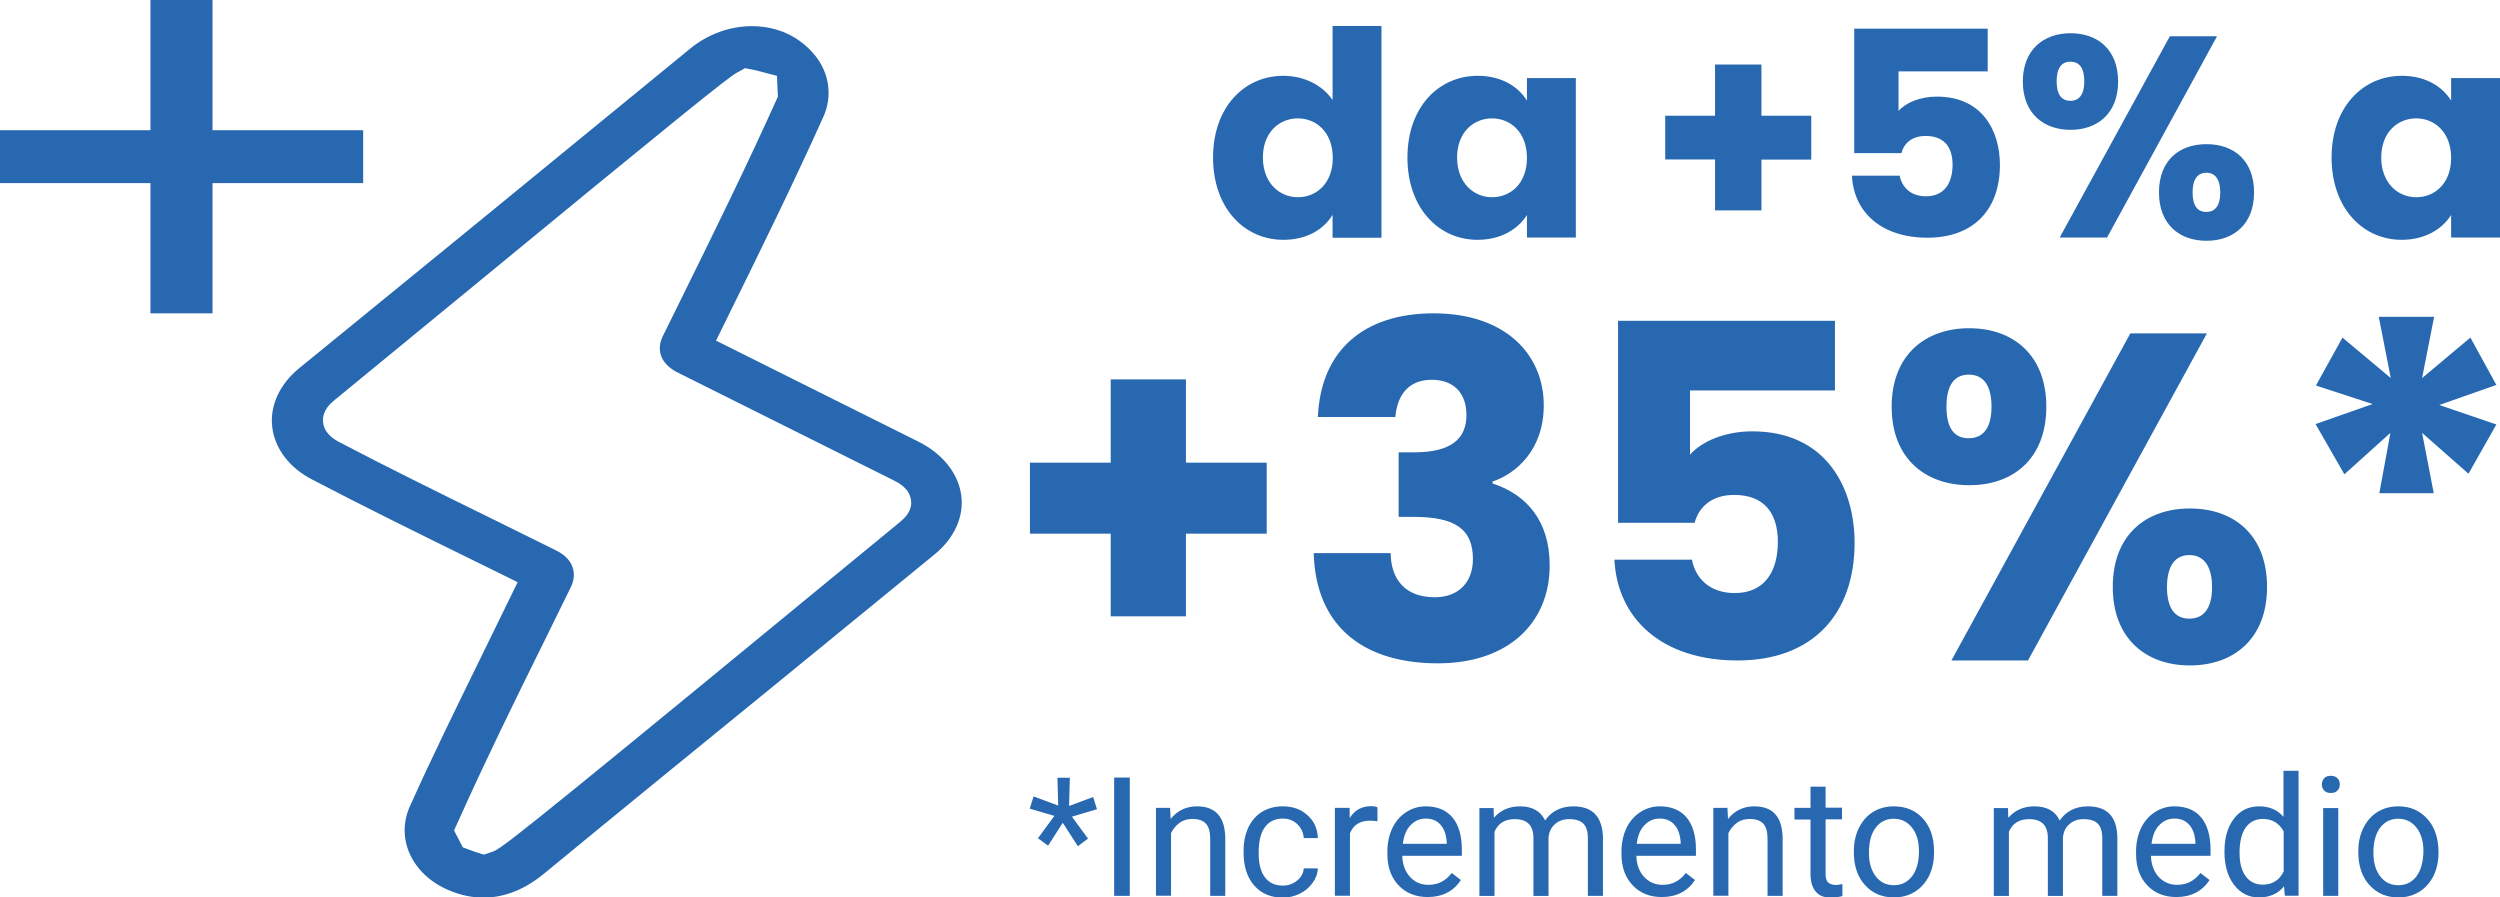<?xml version="1.0" encoding="utf-8"?>
<!-- Generator: Adobe Illustrator 26.3.1, SVG Export Plug-In . SVG Version: 6.00 Build 0)  -->
<svg version="1.1" id="Livello_1" xmlns="http://www.w3.org/2000/svg" xmlns:xlink="http://www.w3.org/1999/xlink" x="0px" y="0px"
	 viewBox="0 0 1309.3 470" style="enable-background:new 0 0 1309.3 470;" xml:space="preserve">
<style type="text/css">
	.st0{fill:#2768B1;}
</style>
<g>
	<polygon class="st0" points="190.2,68.2 111.3,68.2 111.3,0 78.8,0 78.8,68.2 0,68.2 0,95.9 78.8,95.9 78.8,164.1 111.3,164.1 
		111.3,95.9 190.2,95.9 	"/>
	<path class="st0" d="M503.4,259.2c-1.6-11.4-9.8-21.6-22.4-27.9c-22.4-11.1-95.9-47.9-106-52.9l6.4-13
		c16.8-34.1,34.1-69.3,49.9-104.4c4.7-10.6,3.1-22.6-4.4-31.9c-8-9.9-19.7-15.4-33.1-15.4c-11.6,0-23.2,4.2-32.5,11.9
		c-38.9,31.9-77.6,63.5-116.2,95.1l-88.6,72.3c-10.2,8.4-15.3,19.7-13.9,30.9c1.4,11.1,9,21.1,20.8,27.2
		c27.6,14.4,55.6,28.2,82.7,41.5l25,12.3l-19.3,39.5c-12.8,26.2-25,50.9-37.1,77.8c-7.7,17,1.1,36,20.5,44.1c5.9,2.5,12,3.8,18,3.8
		c10.9,0,21.5-4.2,31.4-12.3c40.2-33.1,81.7-66.9,120.5-98.5l84.3-68.9C499.9,281.8,505,270.4,503.4,259.2z M471.2,273.5l-47.1,38.7
		C263.9,444,262.1,444.6,257.8,446.1l-4.4,1.5l-4.4-1.4l-6.6-2.4l-4.6-8.9l2-4.4c14.6-32.5,29.4-62.7,45.2-94.6l14-28.5
		c2.9-5.9,2.4-14.1-7.7-19.1l-33.4-16.5c-29.9-14.7-54.9-27-80.5-40.4c-4.9-2.6-7.7-6-8.2-10.1c-0.7-6.2,4.2-10.3,5.8-11.6
		l70.4-57.8C354.8,61.9,381.1,40.7,385.7,38.2l4.5-2.5l5.1,1l11.6,3l0.5,10.9l-1,2.2c-15.1,33.6-31.7,67.3-47.8,100l-11.4,23.1
		c-3.8,7.7-0.9,14.9,7.7,19.2l112.8,56.3c2.8,1.4,8.6,4.3,9.4,10.5C478,267.9,473.2,271.8,471.2,273.5z"/>
</g>
<g>
	<g>
		<path class="st0" d="M697.9,112.5v12h25.6V13.6h-25.6v38.8c-5.1-7.6-14.7-12.7-25.8-12.7c-20.5,0-36.8,16.5-36.8,42.8
			c0,26.4,16.3,43.1,36.8,43.1C684.5,125.6,693.3,120.1,697.9,112.5z M679.7,103.3c-9.6,0-18.3-7.5-18.3-20.8S670.1,62,679.7,62
			c9.7,0,18.3,7.3,18.3,20.7S689.4,103.3,679.7,103.3z M799.7,52.7c-4.5-7.3-13.3-13-25.8-13c-20.5,0-36.8,16.5-36.8,42.8
			c0,26.4,16.3,43.1,36.7,43.1c12.4,0,21.3-5.7,25.9-13v11.8h25.6V40.9h-25.6V52.7z M781.4,103.3c-9.6,0-18.3-7.5-18.3-20.8
			S771.8,62,781.4,62c9.7,0,18.3,7.3,18.3,20.7S791.1,103.3,781.4,103.3z M898.2,110.2h24.3V83.6h26.1V60.6h-26.1V33.8h-24.3v26.8
			h-26.1v22.9h26.1V110.2z M1047.4,86.4c0-17.7-9.1-35.8-33-35.8c-8.7,0-16.2,3.1-20.1,7.5V37.4h46.7V15h-69.9v65.2h24.7
			c1.3-5.1,5.5-9,12.7-9c9.1,0,14.1,5.2,14.1,15.1c0,9.4-4.2,16.5-13.9,16.5c-8.4,0-12.7-5.1-13.8-10.8h-25
			c0.9,18.9,15.1,32.5,39.7,32.5C1033.9,124.4,1047.4,109.5,1047.4,86.4z M1130.7,100.8c0,16.6,10.6,25.3,24.9,25.3
			c14.2,0,24.9-8.7,24.9-25.3c0-16.8-10.6-25.3-24.9-25.3C1141.3,75.5,1130.7,84,1130.7,100.8z M1162.8,100.8c0,7-2.8,10.2-7.3,10.2
			c-4.5,0-7.2-3.1-7.2-10.2s2.7-10.3,7.2-10.3C1159.9,90.4,1162.8,93.7,1162.8,100.8z M1084.4,68c14.2,0,24.9-8.7,24.9-25.3
			s-10.6-25.3-24.9-25.3c-14.2,0-25,8.7-25,25.3S1070.2,68,1084.4,68z M1084.3,32.3c4.5,0,7.3,3.1,7.3,10.3c0,7-2.8,10.2-7.3,10.2
			c-4.5,0-7.2-3.1-7.2-10.2C1077.1,35.5,1079.8,32.3,1084.3,32.3z M1103.5,124.4L1161.1,19h-24.7l-57.7,105.4H1103.5z M1283.7,40.9
			v11.8c-4.5-7.3-13.3-13-25.8-13c-20.5,0-36.8,16.5-36.8,42.8c0,26.4,16.3,43.1,36.7,43.1c12.4,0,21.3-5.7,25.9-13v11.8h25.6V40.9
			H1283.7z M1265.4,103.3c-9.6,0-18.3-7.5-18.3-20.8s8.7-20.5,18.3-20.5c9.7,0,18.3,7.3,18.3,20.7S1275.1,103.3,1265.4,103.3z
			 M621.1,198.7h-39.4v43.6h-42.3v37.2h42.3v43.3h39.4v-43.3h42.3v-37.2h-42.3V198.7z M781.7,253.2v-1c12.2-4.1,26.8-16.5,26.8-39.9
			c0-26.8-20.2-48.2-57.7-48.2c-36.3,0-59.1,19.2-60.6,54.3h40.6c0.7-9.7,5.6-19.5,19-19.5c11.2,0,18.2,6.6,18.2,18.5
			c0,16.1-13.6,19.5-27.7,19.5h-7.8v33.8h7.8c21.7,0,31.1,6.3,31.1,22.1c0,11.7-7.1,20-20,20c-15.3,0-22.9-9.2-23.1-23.1H688
			c1.2,40.1,28,57.7,65,57.7c37.2,0,58.6-21.4,58.6-51.3C811.6,272.7,799.4,259,781.7,253.2z M917.7,225.9
			c-14.1,0-26.3,5.1-32.6,12.2v-33.6H961V168H847.4v105.8h40.1c2.2-8.3,9-14.6,20.7-14.6c14.8,0,22.9,8.5,22.9,24.6
			c0,15.3-6.8,26.8-22.6,26.8c-13.6,0-20.7-8.3-22.4-17.5h-40.6c1.5,30.7,24.6,52.8,64.5,52.8c39.4,0,61.3-24.3,61.3-61.8
			C971.2,255.4,956.4,225.9,917.7,225.9z M1071.7,213c0-27-17.3-41.1-40.4-41.1c-23.1,0-40.6,14.1-40.6,41.1
			c0,27,17.5,41.1,40.6,41.1C1054.4,254.2,1071.7,240.1,1071.7,213z M1019.4,213c0-11.7,4.4-16.8,11.7-16.8
			c7.3,0,11.9,5.1,11.9,16.8c0,11.4-4.6,16.5-11.9,16.5C1023.7,229.6,1019.4,224.5,1019.4,213z M1146.9,266.3
			c-23.1,0-40.4,13.9-40.4,41.1c0,27,17.3,41.1,40.4,41.1c23.1,0,40.4-14.1,40.4-41.1C1187.3,280.2,1170,266.3,1146.9,266.3z
			 M1146.6,324c-7.3,0-11.7-5.1-11.7-16.5c0-11.4,4.4-16.8,11.7-16.8c7.3,0,11.9,5.4,11.9,16.8C1158.5,318.9,1153.9,324,1146.6,324z
			 M1115.7,174.6L1022,345.9h40.1l93.7-171.3H1115.7z M1293.8,176.8l-25.3,21.2l6.3-32.1h-29l6.3,32.1l-25.3-21.2l-13.9,25.1
			l29.7,9.7l-29.9,10.5l15.1,26.3l24.1-21.7l-5.8,31.6h28.5l-6.1-31.6l24.3,21.4l14.6-25.8l-29.9-10.2l29.9-10.5L1293.8,176.8z"/>
	</g>
</g>
<g>
	<g>
		<path class="st0" d="M572.5,417.4l-12.6,4.7l0.4-14.8h-6.5l0.4,14.6l-12.9-4.8l-2,6.4l12.9,3.8l-8.6,11.7l5.3,3.9l7.7-12l7.9,12.3
			l5.3-4l-8.4-11.5l13.1-3.9L572.5,417.4z M583.5,469.2h8.2v-62h-8.2V469.2z M626.9,422.3c-5.7,0-10.3,2.2-13.8,6.6l-0.3-5.8h-7.4
			v46h7.9v-32.8c1.1-2.2,2.6-4,4.5-5.4c1.9-1.4,4.2-2,6.7-2c3.1,0,5.5,0.8,7,2.4c1.5,1.6,2.2,4,2.3,7.4v30.5h7.9v-30.4
			C641.5,427.8,636.6,422.3,626.9,422.3z M662.6,433c2.2-2.9,5.3-4.3,9.3-4.3c3,0,5.5,1,7.5,2.9c2,1.9,3.2,4.4,3.4,7.3h7.4
			c-0.2-4.9-2-9-5.5-12c-3.4-3.1-7.7-4.6-12.9-4.6c-4.2,0-7.8,1-10.9,2.9c-3.1,1.9-5.4,4.6-7.1,8.1c-1.6,3.5-2.5,7.5-2.5,12v1.3
			c0,7.3,1.9,13,5.6,17.2c3.7,4.2,8.7,6.3,15,6.3c3.1,0,6.1-0.7,8.9-2.1c2.8-1.4,5-3.3,6.7-5.7c1.7-2.4,2.6-4.9,2.7-7.5h-7.4
			c-0.2,2.6-1.4,4.7-3.5,6.4c-2.1,1.7-4.6,2.6-7.4,2.6c-4.1,0-7.2-1.4-9.4-4.3c-2.2-2.9-3.3-7-3.3-12.3v-1.5
			C659.3,440.1,660.4,435.9,662.6,433z M706.9,428.4l-0.1-5.3h-7.7v46h7.9v-32.7c1.8-4.4,5.3-6.6,10.5-6.6c1.4,0,2.7,0.1,3.9,0.3
			v-7.3c-0.8-0.4-2-0.6-3.5-0.6C713.1,422.3,709.4,424.3,706.9,428.4z M746.7,422.3c-3.7,0-7.1,1-10.2,3c-3.1,2-5.6,4.8-7.3,8.4
			c-1.7,3.6-2.6,7.7-2.6,12.2v1.4c0,6.9,2,12.3,5.9,16.4c3.9,4.1,9,6.1,15.2,6.1c7.7,0,13.5-3,17.4-8.9l-4.8-3.7
			c-1.4,1.9-3.1,3.4-5.1,4.5c-1.9,1.1-4.3,1.7-7.1,1.7c-3.9,0-7.1-1.4-9.7-4.2c-2.5-2.8-3.9-6.5-4-11h31.2v-3.3c0-7.3-1.7-13-5-16.9
			C757.3,424.2,752.7,422.3,746.7,422.3z M757.8,441.9h-23.1c0.5-4.2,1.8-7.4,4-9.7c2.2-2.3,4.8-3.5,8-3.5c3.3,0,5.9,1.1,7.8,3.3
			c1.9,2.2,3,5.3,3.2,9.3V441.9z M823.9,422.3c-3.3,0-6.2,0.7-8.7,2s-4.4,3.1-6,5.4c-2.3-4.9-6.7-7.4-13.1-7.4c-5.7,0-10.3,2-13.7,6
			l-0.2-5.1h-7.4v46h7.9v-33.6c1.9-4.4,5.4-6.6,10.6-6.6c6.6,0,9.8,3.3,9.8,10v30.2h7.9v-30.6c0.3-3,1.4-5.3,3.4-7
			c1.9-1.7,4.4-2.6,7.3-2.6c3.5,0,6.1,0.8,7.6,2.4c1.5,1.6,2.3,4.1,2.3,7.4v30.4h7.9v-30.9C839.1,427.6,834,422.3,823.9,422.3z
			 M869.3,422.3c-3.7,0-7.1,1-10.2,3c-3.1,2-5.6,4.8-7.3,8.4c-1.7,3.6-2.6,7.7-2.6,12.2v1.4c0,6.9,2,12.3,5.9,16.4
			c3.9,4.1,9,6.1,15.2,6.1c7.7,0,13.5-3,17.4-8.9l-4.8-3.7c-1.4,1.9-3.1,3.4-5.1,4.5c-1.9,1.1-4.3,1.7-7.1,1.7
			c-3.9,0-7.1-1.4-9.7-4.2c-2.5-2.8-3.9-6.5-4-11h31.2v-3.3c0-7.3-1.7-13-5-16.9C879.9,424.2,875.2,422.3,869.3,422.3z M880.3,441.9
			h-23.1c0.5-4.2,1.8-7.4,4-9.7c2.2-2.3,4.8-3.5,8-3.5c3.3,0,5.9,1.1,7.8,3.3c1.9,2.2,3,5.3,3.2,9.3V441.9z M918.8,422.3
			c-5.7,0-10.3,2.2-13.8,6.6l-0.3-5.8h-7.4v46h7.9v-32.8c1.1-2.2,2.6-4,4.5-5.4c1.9-1.4,4.2-2,6.7-2c3.1,0,5.5,0.8,7,2.4
			c1.5,1.6,2.2,4,2.3,7.4v30.5h7.9v-30.4C933.4,427.8,928.5,422.3,918.8,422.3z M957.2,461.9c-0.8-0.9-1.1-2.3-1.1-4.2v-28.6h8.6
			v-6.1h-8.6V412h-7.9v11.1h-8.4v6.1h8.4v28.6c0,3.9,0.9,6.9,2.7,9.1s4.4,3.2,8,3.2c2,0,4-0.3,6-0.8v-6.3c-1.6,0.3-2.8,0.5-3.7,0.5
			C959.3,463.3,958,462.9,957.2,461.9z M991.8,422.3c-4.1,0-7.7,1-10.8,2.9c-3.2,2-5.6,4.7-7.4,8.3c-1.8,3.6-2.7,7.7-2.7,12.2v0.6
			c0,7.1,1.9,12.9,5.8,17.2c3.9,4.3,8.9,6.5,15.2,6.5c4.1,0,7.8-1,11-3c3.2-2,5.6-4.8,7.4-8.3c1.7-3.6,2.6-7.6,2.6-12.1v-0.6
			c0-7.2-1.9-13-5.8-17.3C1003.2,424.4,998.1,422.3,991.8,422.3z M1001.4,458.9c-2.4,3.1-5.5,4.7-9.5,4.7c-4,0-7.1-1.5-9.5-4.6
			c-2.4-3.1-3.6-7.2-3.6-12.3c0-5.8,1.2-10.2,3.6-13.3c2.4-3.1,5.5-4.6,9.4-4.6c4,0,7.2,1.6,9.6,4.7c2.4,3.1,3.6,7.2,3.6,12.3
			C1005,451.4,1003.8,455.7,1001.4,458.9z M1093.4,422.3c-3.3,0-6.2,0.7-8.7,2s-4.4,3.1-6,5.4c-2.3-4.9-6.7-7.4-13.2-7.4
			c-5.7,0-10.3,2-13.7,6l-0.2-5.1h-7.4v46h7.9v-33.6c1.9-4.4,5.4-6.6,10.6-6.6c6.6,0,9.8,3.3,9.8,10v30.2h7.9v-30.6
			c0.3-3,1.4-5.3,3.4-7c1.9-1.7,4.4-2.6,7.3-2.6c3.5,0,6.1,0.8,7.6,2.4c1.5,1.6,2.3,4.1,2.3,7.4v30.4h7.9v-30.9
			C1108.6,427.6,1103.5,422.3,1093.4,422.3z M1138.8,422.3c-3.7,0-7.1,1-10.2,3c-3.1,2-5.6,4.8-7.3,8.4c-1.7,3.6-2.6,7.7-2.6,12.2
			v1.4c0,6.9,2,12.3,5.9,16.4c3.9,4.1,9,6.1,15.2,6.1c7.7,0,13.5-3,17.4-8.9l-4.8-3.7c-1.4,1.9-3.1,3.4-5.1,4.5
			c-1.9,1.1-4.3,1.7-7.1,1.7c-3.9,0-7.1-1.4-9.7-4.2c-2.5-2.8-3.9-6.5-4-11h31.2v-3.3c0-7.3-1.7-13-5-16.9
			C1149.5,424.2,1144.8,422.3,1138.8,422.3z M1149.9,441.9h-23.1c0.5-4.2,1.8-7.4,4-9.7c2.2-2.3,4.8-3.5,8-3.5
			c3.3,0,5.9,1.1,7.8,3.3c1.9,2.2,3,5.3,3.2,9.3V441.9z M1195.9,427.8c-3.1-3.7-7.4-5.5-12.8-5.5c-5.4,0-9.8,2.1-13.1,6.4
			c-3.3,4.3-5,10-5,17v0.6c0,7,1.7,12.7,5,17.1c3.4,4.4,7.7,6.6,13,6.6c5.6,0,10-1.9,13.2-5.8l0.4,4.9h7.2v-65.4h-7.9V427.8z
			 M1195.9,456.6c-2.3,4.5-5.9,6.7-10.9,6.7c-3.8,0-6.8-1.5-8.9-4.4c-2.2-3-3.2-7-3.2-12.3c0-5.8,1.1-10.3,3.2-13.2
			c2.2-3,5.2-4.5,9-4.5c4.9,0,8.5,2.2,10.9,6.5V456.6z M1220.7,406.3c-1.5,0-2.7,0.4-3.5,1.3c-0.8,0.9-1.2,2-1.2,3.2
			s0.4,2.3,1.2,3.2c0.8,0.9,1.9,1.3,3.5,1.3c1.5,0,2.7-0.4,3.5-1.3c0.8-0.9,1.2-1.9,1.2-3.2s-0.4-2.4-1.2-3.2
			C1223.4,406.8,1222.2,406.3,1220.7,406.3z M1216.7,469.2h7.9v-46h-7.9V469.2z M1271.2,428.8c-3.9-4.3-8.9-6.5-15.2-6.5
			c-4.1,0-7.7,1-10.8,2.9c-3.2,2-5.6,4.7-7.4,8.3c-1.8,3.6-2.7,7.7-2.7,12.2v0.6c0,7.1,1.9,12.9,5.8,17.2c3.9,4.3,8.9,6.5,15.2,6.5
			c4.1,0,7.8-1,11-3c3.2-2,5.6-4.8,7.4-8.3c1.7-3.6,2.6-7.6,2.6-12.1v-0.6C1277,438.9,1275.1,433.1,1271.2,428.8z M1265.6,458.9
			c-2.4,3.1-5.5,4.7-9.5,4.7c-4,0-7.1-1.5-9.5-4.6c-2.4-3.1-3.6-7.2-3.6-12.3c0-5.8,1.2-10.2,3.6-13.3c2.4-3.1,5.5-4.6,9.4-4.6
			c4,0,7.2,1.6,9.6,4.7c2.4,3.1,3.6,7.2,3.6,12.3C1269.1,451.4,1267.9,455.7,1265.6,458.9z"/>
	</g>
</g>
</svg>
